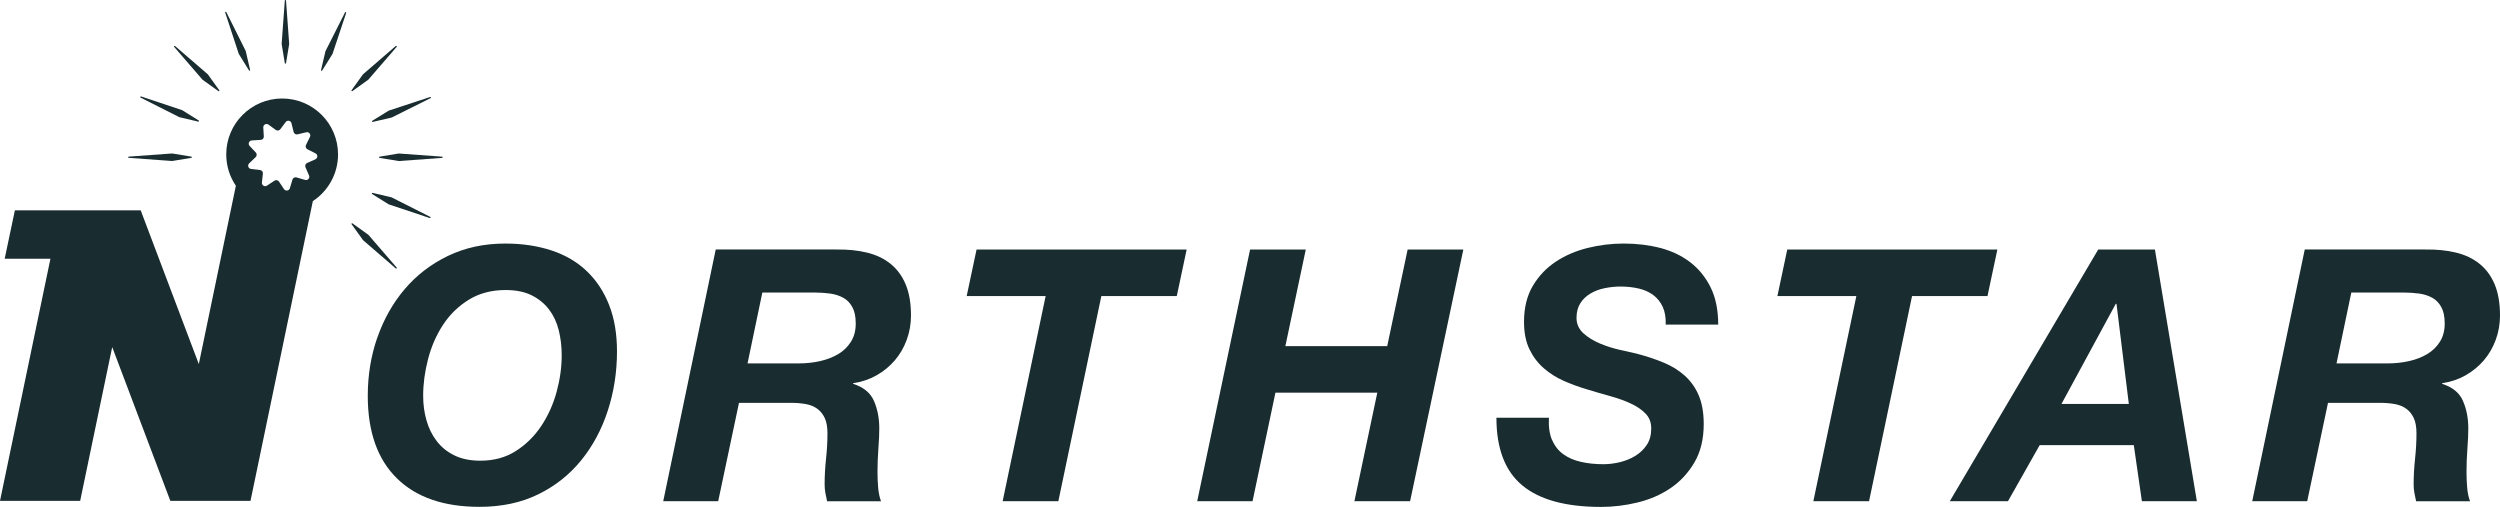 <svg viewBox="0 0 618.04 125.3" xmlns="http://www.w3.org/2000/svg" data-name="Layer 2" id="Layer_2">
  <defs>
    <style>
      .cls-1 {
        fill: #192c30;
      }
    </style>
  </defs>
  <g data-name="Layer 1" id="Layer_1-2">
    <g>
      <g>
        <path d="M93.28,83.48c1.57-4.53,3.82-8.52,6.75-11.98,2.93-3.46,6.5-6.2,10.72-8.24,4.21-2.03,8.93-3.05,14.16-3.05,4.18,0,7.99.57,11.42,1.7s6.33,2.83,8.71,5.1c2.38,2.27,4.23,5.05,5.53,8.36,1.31,3.31,1.96,7.15,1.96,11.5,0,5.11-.76,9.99-2.27,14.64-1.51,4.65-3.7,8.74-6.58,12.29-2.88,3.54-6.42,6.35-10.63,8.41-4.21,2.06-9.05,3.09-14.51,3.09-8.83,0-15.64-2.35-20.43-7.06-4.79-4.71-7.19-11.5-7.19-20.39,0-5.05.78-9.85,2.35-14.38ZM105.44,103.95c.55,1.92,1.39,3.62,2.53,5.1,1.13,1.48,2.58,2.66,4.36,3.53,1.77.87,3.91,1.31,6.41,1.31,3.37,0,6.3-.8,8.8-2.4,2.5-1.6,4.59-3.66,6.27-6.19,1.68-2.53,2.95-5.33,3.79-8.41.84-3.08,1.26-6.1,1.26-9.06,0-2.21-.25-4.28-.74-6.23-.49-1.95-1.29-3.64-2.4-5.1-1.1-1.45-2.53-2.61-4.27-3.49-1.74-.87-3.89-1.31-6.45-1.31-3.49,0-6.52.8-9.11,2.4-2.59,1.6-4.7,3.66-6.36,6.19-1.66,2.53-2.89,5.35-3.7,8.45-.81,3.11-1.22,6.14-1.22,9.11,0,2.15.28,4.18.83,6.1Z" class="cls-1"></path>
        <path d="M206.65,61.69c2.79-.06,5.33.19,7.62.74,2.29.55,4.26,1.48,5.88,2.79,1.63,1.31,2.88,3.01,3.75,5.1.87,2.09,1.31,4.65,1.31,7.67,0,2.09-.35,4.1-1.05,6.01-.7,1.92-1.69,3.62-2.96,5.1-1.28,1.48-2.79,2.72-4.53,3.7-1.74.99-3.66,1.63-5.75,1.92v.18c2.56.81,4.27,2.22,5.14,4.23.87,2.01,1.31,4.26,1.31,6.75,0,1.39-.07,3.06-.22,5.01-.15,1.95-.22,3.88-.22,5.79,0,1.39.06,2.72.17,3.97.12,1.25.35,2.34.7,3.27h-13.33c-.18-.75-.32-1.47-.44-2.14-.12-.67-.17-1.35-.17-2.05,0-2.09.12-4.2.35-6.32.23-2.12.35-4.23.35-6.32,0-1.51-.22-2.75-.65-3.7-.44-.96-1.05-1.73-1.83-2.31-.78-.58-1.73-.97-2.83-1.18-1.1-.2-2.33-.31-3.66-.31h-12.9l-5.14,24.31h-13.59l12.98-62.22h29.72ZM197.42,89.84c1.86,0,3.63-.19,5.32-.57,1.68-.38,3.18-.96,4.49-1.74,1.31-.78,2.35-1.8,3.14-3.05.78-1.25,1.18-2.74,1.18-4.49s-.28-3.03-.83-4.05c-.55-1.02-1.29-1.79-2.22-2.31-.93-.52-2.01-.87-3.22-1.05-1.22-.17-2.5-.26-3.84-.26h-12.98l-3.66,17.52h12.64Z" class="cls-1"></path>
        <path d="M238.98,73.19l2.44-11.5h51.94l-2.44,11.5h-18.65l-10.63,50.72h-13.77l10.63-50.72h-19.52Z" class="cls-1"></path>
        <path d="M322.81,61.69l-5.05,23.88h25.18l5.05-23.88h13.77l-13.16,62.22h-13.77l5.66-26.84h-25.18l-5.66,26.84h-13.68l13.07-62.22h13.77Z" class="cls-1"></path>
        <path d="M383.72,108.79c.64,1.48,1.57,2.66,2.79,3.53,1.22.87,2.67,1.5,4.36,1.87,1.68.38,3.51.57,5.49.57,1.39,0,2.79-.18,4.18-.52,1.39-.35,2.66-.87,3.79-1.57,1.13-.7,2.06-1.6,2.79-2.7.73-1.1,1.09-2.44,1.09-4.01s-.47-2.74-1.39-3.7c-.93-.96-2.13-1.79-3.62-2.48-1.48-.7-3.17-1.31-5.05-1.83-1.89-.52-3.79-1.07-5.71-1.66-1.98-.58-3.89-1.28-5.75-2.09-1.86-.81-3.53-1.86-5.01-3.14-1.48-1.28-2.67-2.84-3.57-4.7s-1.35-4.12-1.35-6.8c0-3.49.73-6.45,2.18-8.89,1.45-2.44,3.34-4.43,5.66-5.97,2.32-1.54,4.95-2.67,7.89-3.4,2.93-.73,5.91-1.09,8.93-1.09,3.19,0,6.2.36,9.02,1.09,2.82.73,5.28,1.9,7.41,3.53,2.12,1.63,3.8,3.7,5.05,6.23,1.25,2.53,1.87,5.59,1.87,9.19h-12.98c.06-1.74-.19-3.21-.74-4.4-.55-1.19-1.34-2.16-2.35-2.92-1.02-.75-2.22-1.29-3.62-1.61-1.39-.32-2.88-.48-4.44-.48-1.28,0-2.57.13-3.88.39-1.31.26-2.48.7-3.53,1.31-1.05.61-1.89,1.41-2.53,2.4-.64.99-.96,2.21-.96,3.66s.57,2.77,1.7,3.79c1.13,1.02,2.5,1.86,4.09,2.53,1.6.67,3.24,1.19,4.92,1.57,1.68.38,3.05.68,4.1.92,2.44.64,4.67,1.38,6.71,2.22,2.03.84,3.79,1.93,5.27,3.27,1.48,1.34,2.63,2.96,3.44,4.88.81,1.92,1.22,4.27,1.22,7.06,0,3.72-.77,6.88-2.31,9.5-1.54,2.61-3.52,4.74-5.93,6.36-2.41,1.63-5.13,2.8-8.15,3.53-3.02.73-6.01,1.09-8.98,1.09-8.71,0-15.21-1.77-19.48-5.32-4.27-3.54-6.4-9.12-6.4-16.73h12.98c-.12,2.21.15,4.05.78,5.53Z" class="cls-1"></path>
        <path d="M439.4,73.19l2.44-11.5h51.94l-2.44,11.5h-18.65l-10.63,50.72h-13.77l10.63-50.72h-19.52Z" class="cls-1"></path>
        <path d="M532.73,61.69l10.37,62.22h-13.59l-2-13.86h-23.27l-7.84,13.86h-14.38l36.69-62.22h14.03ZM526.28,99.86l-3.05-24.75h-.18l-13.42,24.75h16.64Z" class="cls-1"></path>
        <path d="M599.48,61.69c2.79-.06,5.33.19,7.62.74,2.29.55,4.26,1.48,5.88,2.79,1.63,1.31,2.88,3.01,3.75,5.1.87,2.09,1.31,4.65,1.31,7.67,0,2.09-.35,4.1-1.05,6.01-.7,1.92-1.69,3.62-2.96,5.1-1.28,1.48-2.79,2.72-4.53,3.7-1.74.99-3.66,1.63-5.75,1.92v.18c2.56.81,4.27,2.22,5.14,4.23.87,2.01,1.31,4.26,1.31,6.75,0,1.39-.07,3.06-.22,5.01-.15,1.95-.22,3.88-.22,5.79,0,1.39.06,2.72.17,3.97.12,1.25.35,2.34.7,3.27h-13.33c-.18-.75-.32-1.47-.44-2.14-.12-.67-.17-1.35-.17-2.05,0-2.09.12-4.2.35-6.32.23-2.12.35-4.23.35-6.32,0-1.51-.22-2.75-.65-3.7-.44-.96-1.05-1.73-1.83-2.31-.78-.58-1.73-.97-2.83-1.18-1.1-.2-2.33-.31-3.66-.31h-12.9l-5.14,24.31h-13.59l12.98-62.22h29.72ZM590.24,89.84c1.86,0,3.63-.19,5.32-.57,1.68-.38,3.18-.96,4.49-1.74,1.31-.78,2.35-1.8,3.14-3.05.78-1.25,1.18-2.74,1.18-4.49s-.28-3.03-.83-4.05c-.55-1.02-1.29-1.79-2.22-2.31-.93-.52-2.01-.87-3.22-1.05-1.22-.17-2.5-.26-3.84-.26h-12.98l-3.66,17.52h12.64Z" class="cls-1"></path>
      </g>
      <g>
        <g>
          <g>
            <path d="M70.71.14l.78,10.7s0,.02,0,.04l-.78,4.73c-.03.17-.27.17-.3,0l-.78-4.73s0-.02,0-.04l.78-10.7c.01-.19.29-.19.3,0Z" class="cls-1"></path>
            <g>
              <path d="M109.3,39.03l-10.7.78s-.02,0-.04,0l-4.73-.78c-.17-.03-.17-.27,0-.3l4.73-.78s.02,0,.04,0l10.7.78c.19.01.19.29,0,.3Z" class="cls-1"></path>
              <path d="M31.83,38.72l10.7-.78s.02,0,.04,0l4.73.78c.17.03.17.27,0,.3l-4.73.78s-.02,0-.04,0l-10.7-.78c-.19-.01-.19-.29,0-.3Z" class="cls-1"></path>
            </g>
            <path d="M98.06,11.59l-7.01,8.11s-.02.02-.03.02l-3.9,2.8c-.14.1-.31-.07-.21-.21l2.8-3.9s.01-.02.02-.03l8.11-7.01c.14-.12.34.07.21.21Z" class="cls-1"></path>
            <g>
              <path d="M97.85,66.37l-8.11-7.01s-.02-.02-.02-.03l-2.8-3.9c-.1-.14.07-.31.21-.21l3.9,2.8s.02.01.03.02l7.01,8.11c.12.14-.07.34-.21.21Z" class="cls-1"></path>
              <path d="M43.28,11.38l8.11,7.01s.02.02.02.03l2.8,3.9c.1.14-.07.31-.21.21l-3.9-2.8s-.02-.01-.03-.02l-7.01-8.11c-.12-.14.07-.34.21-.21Z" class="cls-1"></path>
            </g>
          </g>
          <g>
            <path d="M106.44,24.26l-9.59,4.79s-.02,0-.03.01l-4.67,1.08c-.17.04-.26-.19-.11-.28l4.08-2.52s.02-.01.03-.01l10.19-3.35c.18-.06.28.19.11.28Z" class="cls-1"></path>
            <path d="M55.95,3l4.79,9.59s0,.02.01.03l1.08,4.67c.04.17-.19.26-.28.11l-2.52-4.08s-.01-.02-.01-.03l-3.35-10.19c-.06-.18.19-.28.28-.11Z" class="cls-1"></path>
            <g>
              <path d="M106.26,53.91l-10.17-3.39s-.02,0-.03-.02l-4.07-2.54c-.15-.09-.05-.31.11-.28l4.67,1.1s.02,0,.03.01l9.57,4.83c.17.08.06.34-.12.28Z" class="cls-1"></path>
              <path d="M34.86,23.84l10.17,3.39s.02,0,.03.02l4.07,2.54c.15.09.05.31-.11.28l-4.67-1.1s-.02,0-.03-.01l-9.57-4.83c-.17-.08-.06-.34.12-.28Z" class="cls-1"></path>
            </g>
            <path d="M85.59,3.17l-3.39,10.17s0,.02-.02.03l-2.54,4.07c-.09.15-.31.05-.28-.11l1.1-4.67s0-.02.01-.03l4.83-9.57c.08-.17.34-.06.28.12Z" class="cls-1"></path>
          </g>
        </g>
        <path d="M69.75,24.35c-7.63,0-13.82,6.19-13.82,13.82,0,2.87.88,5.54,2.38,7.75l-9.16,44.09-14.37-38.02H3.68l-2.52,11.97h11.31L0,123.82h19.82l7.92-38.02,14.37,38.02h19.82l15.41-74.1c3.75-2.47,6.23-6.72,6.23-11.55,0-7.63-6.19-13.82-13.82-13.82ZM77.97,39.39l-2.03.89c-.41.18-.59.65-.42,1.06l.88,2.04c.27.63-.31,1.29-.97,1.1l-2.13-.62c-.43-.12-.87.12-1,.54l-.64,2.13c-.2.66-1.07.79-1.45.22l-1.23-1.85c-.25-.37-.75-.47-1.12-.23l-1.86,1.22c-.57.38-1.32-.08-1.25-.76l.24-2.21c.05-.44-.27-.84-.71-.89l-2.21-.26c-.68-.08-.96-.91-.47-1.39l1.61-1.54c.32-.31.33-.82.03-1.14l-1.53-1.62c-.47-.5-.15-1.32.54-1.36l2.22-.14c.44-.03.78-.41.75-.85l-.13-2.22c-.04-.68.73-1.1,1.29-.7l1.79,1.31c.36.26.86.19,1.13-.17l1.33-1.78c.41-.55,1.27-.37,1.43.29l.53,2.16c.11.43.54.7.97.59l2.16-.51c.67-.16,1.21.53.91,1.14l-.98,1.99c-.2.4-.03.88.36,1.08l1.99,1c.61.31.59,1.19-.04,1.46Z" class="cls-1"></path>
      </g>
    </g>
  </g>
</svg>